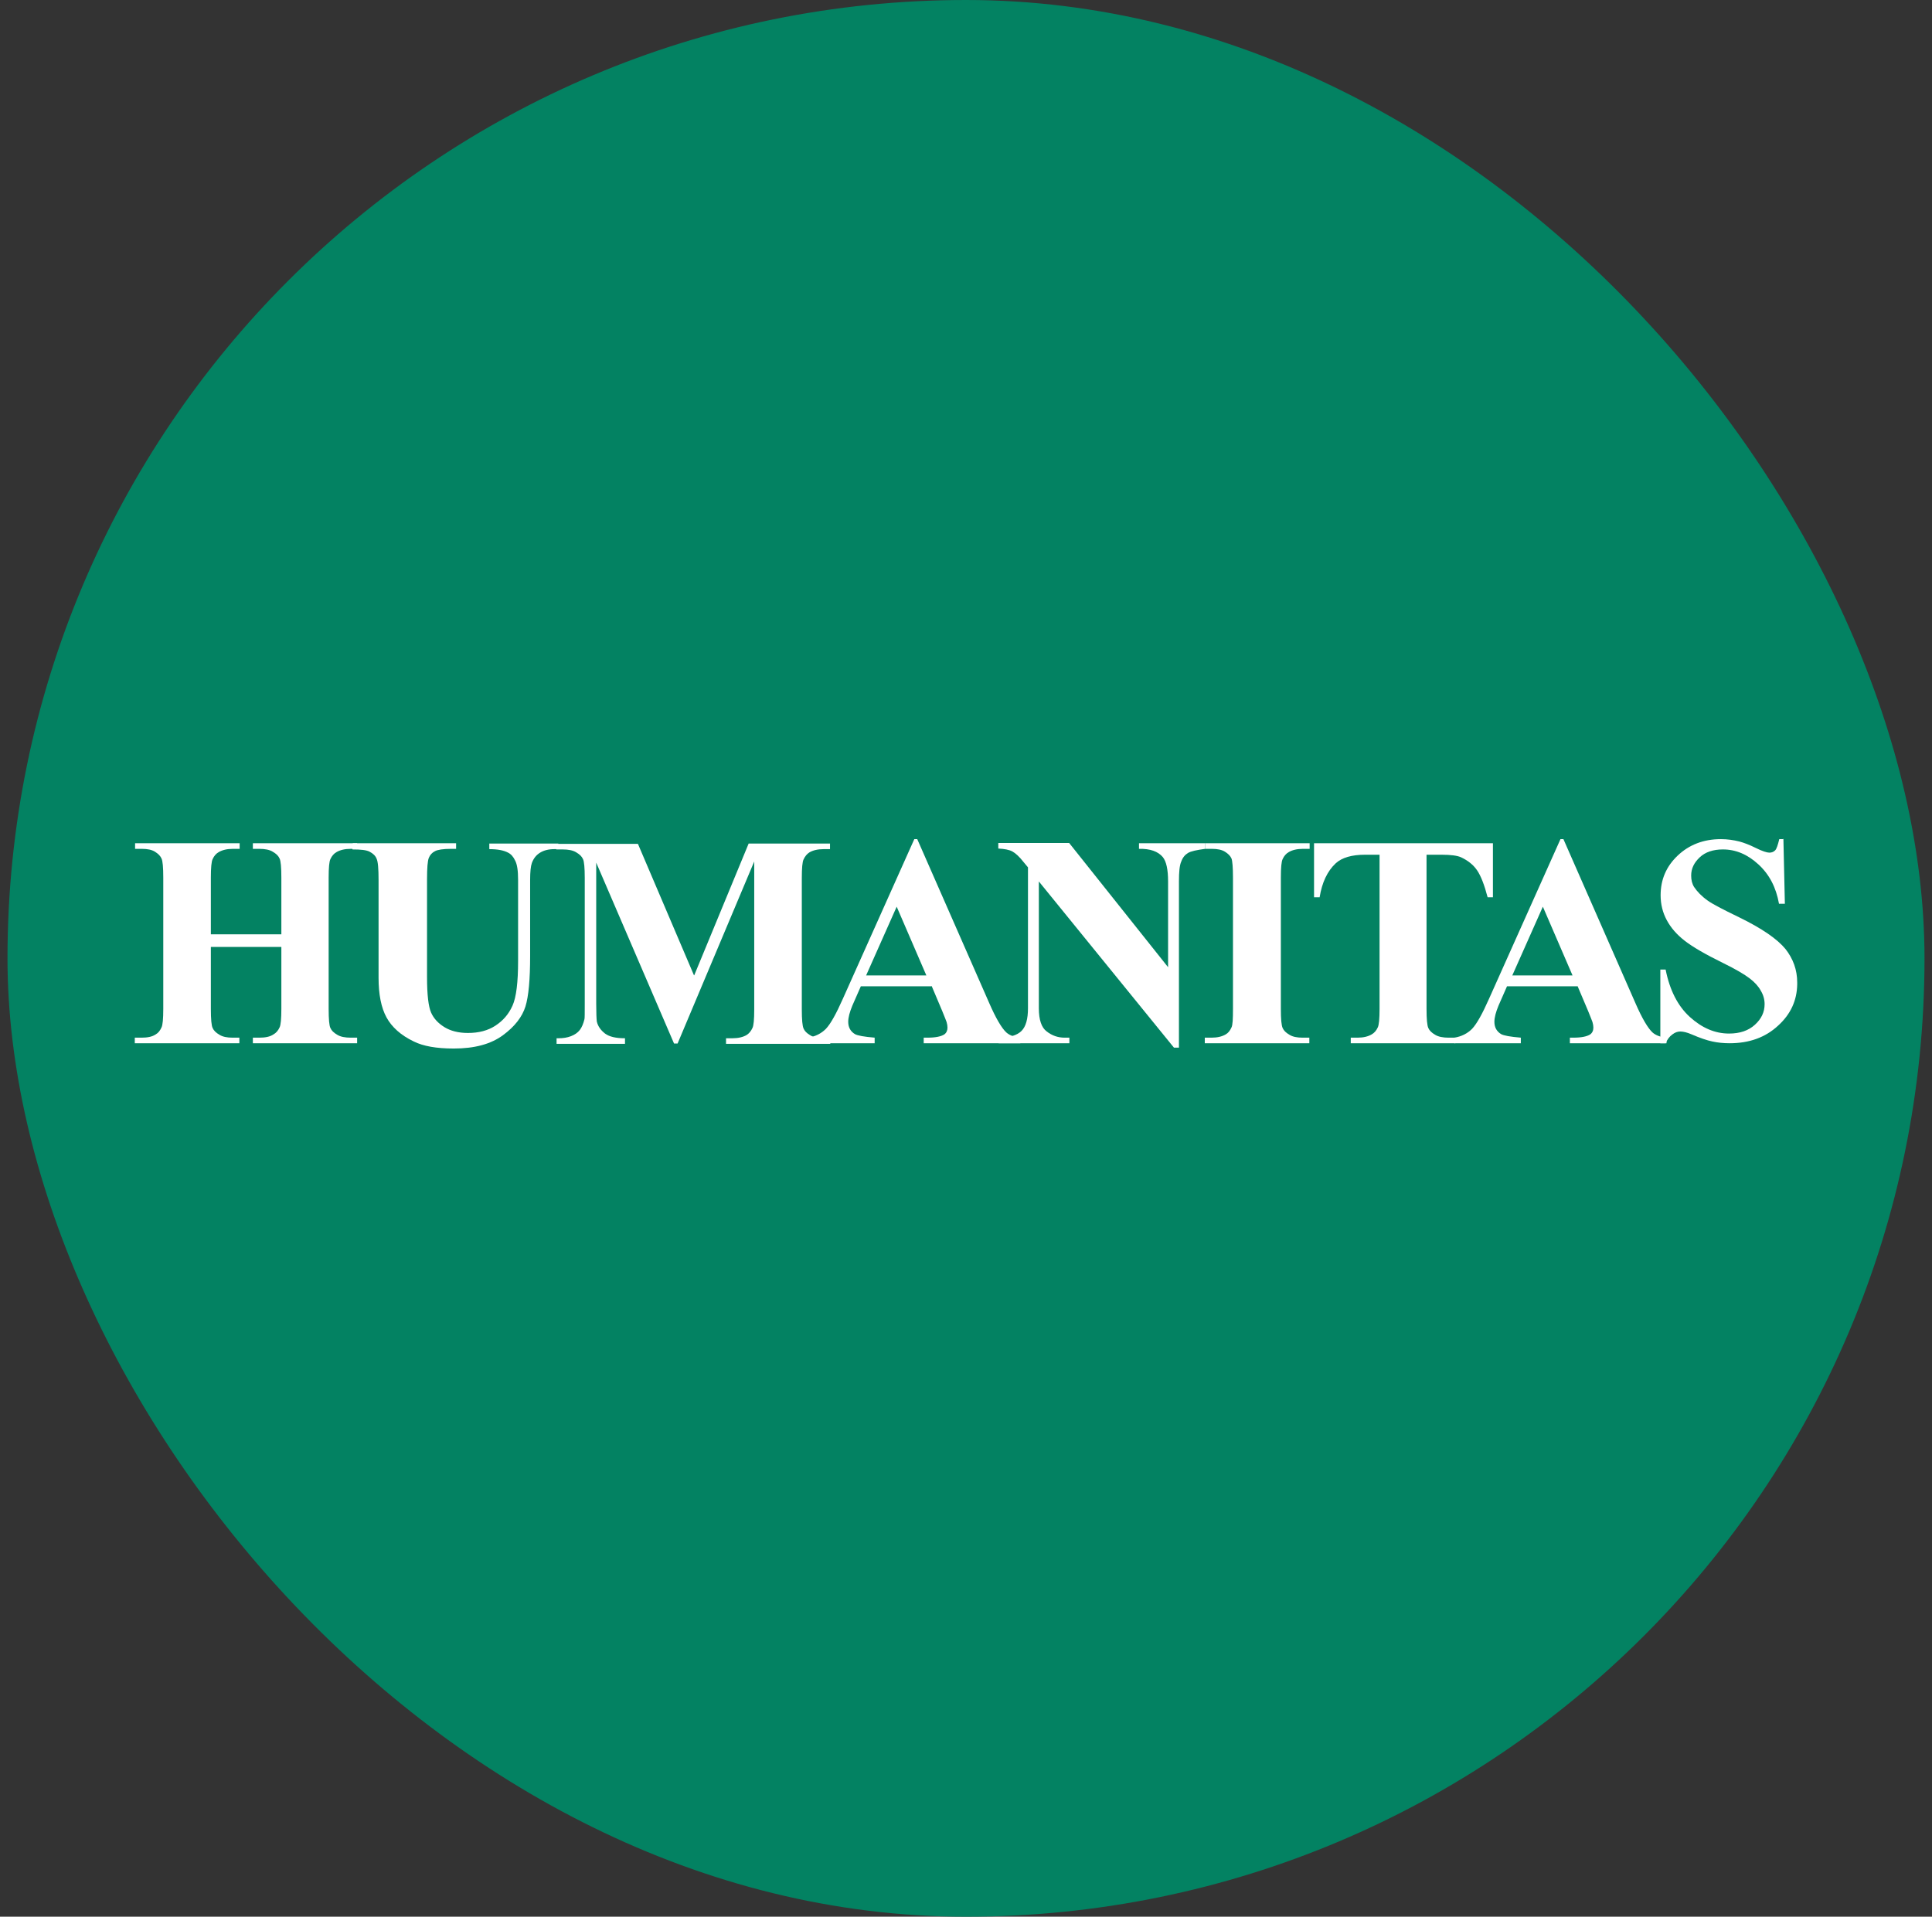 <svg width="129" height="128" viewBox="0 0 129 128" fill="none" xmlns="http://www.w3.org/2000/svg">
<rect x="0" y="0" width="129" height="128" fill="#333333" stroke="none"/>
<rect x="0.5" width="128" height="128" rx="64" fill="#038262"/>
<path d="M14.079 63.237V67.375C14.079 68.061 14.119 68.493 14.197 68.65C14.275 68.826 14.413 68.963 14.648 69.1C14.864 69.238 15.158 69.297 15.531 69.297H15.982V69.669H9V69.297H9.451C9.843 69.297 10.157 69.238 10.392 69.081C10.569 68.983 10.687 68.826 10.785 68.61C10.863 68.453 10.902 68.041 10.902 67.375V58.608C10.902 57.922 10.863 57.491 10.785 57.334C10.706 57.157 10.569 57.02 10.353 56.883C10.137 56.745 9.843 56.687 9.471 56.687H9.02V56.314H16.001V56.687H15.55C15.158 56.687 14.844 56.765 14.609 56.902C14.432 57 14.295 57.157 14.197 57.373C14.119 57.53 14.079 57.942 14.079 58.608V62.394H18.786V58.608C18.786 57.922 18.747 57.491 18.668 57.334C18.59 57.157 18.453 57.02 18.217 56.883C18.002 56.745 17.688 56.687 17.315 56.687H16.884V56.314H23.846V56.687H23.414C23.022 56.687 22.708 56.765 22.473 56.902C22.297 57 22.159 57.157 22.061 57.373C21.983 57.53 21.944 57.942 21.944 58.608V67.375C21.944 68.061 21.983 68.493 22.061 68.65C22.14 68.826 22.277 68.963 22.512 69.1C22.728 69.238 23.042 69.297 23.414 69.297H23.846V69.669H16.884V69.297H17.315C17.707 69.297 18.021 69.238 18.256 69.081C18.433 68.983 18.57 68.826 18.668 68.61C18.747 68.453 18.786 68.041 18.786 67.375V63.237H14.079Z" fill="white"/>
<path d="M23.571 56.314H30.454V56.687H30.102C29.592 56.687 29.219 56.745 29.043 56.843C28.846 56.941 28.709 57.098 28.631 57.294C28.552 57.491 28.513 57.961 28.513 58.726V65.257C28.513 66.453 28.611 67.237 28.788 67.63C28.964 68.022 29.258 68.336 29.67 68.591C30.082 68.846 30.611 68.983 31.239 68.983C31.965 68.983 32.573 68.826 33.082 68.493C33.592 68.159 33.965 67.728 34.22 67.159C34.475 66.59 34.593 65.59 34.593 64.178V58.746C34.593 58.157 34.534 57.726 34.396 57.471C34.279 57.216 34.122 57.04 33.926 56.941C33.632 56.785 33.22 56.706 32.671 56.706V56.334H37.279V56.706H37.005C36.632 56.706 36.318 56.785 36.063 56.941C35.808 57.098 35.632 57.314 35.514 57.628C35.436 57.844 35.397 58.216 35.397 58.765V63.825C35.397 65.394 35.298 66.531 35.083 67.218C34.867 67.904 34.377 68.551 33.573 69.14C32.769 69.728 31.69 70.022 30.298 70.022C29.141 70.022 28.258 69.865 27.631 69.552C26.768 69.14 26.16 68.591 25.807 67.944C25.454 67.296 25.277 66.414 25.277 65.296V58.765C25.277 58.001 25.238 57.53 25.14 57.334C25.061 57.138 24.904 57 24.689 56.883C24.473 56.765 24.101 56.726 23.532 56.726V56.353L23.571 56.314Z" fill="white"/>
<path d="M46.359 65.119L49.987 56.334H55.42V56.706H54.988C54.596 56.706 54.282 56.785 54.047 56.922C53.89 57.02 53.753 57.177 53.655 57.392C53.576 57.549 53.537 57.961 53.537 58.628V67.414C53.537 68.1 53.576 68.512 53.655 68.689C53.733 68.865 53.87 69.002 54.106 69.14C54.322 69.277 54.635 69.336 55.008 69.336H55.439V69.708H48.477V69.336H48.909C49.301 69.336 49.615 69.257 49.85 69.12C50.007 69.022 50.144 68.865 50.242 68.649C50.321 68.493 50.36 68.081 50.36 67.414V57.53L45.242 69.689H45.006L39.809 57.608V67.002C39.809 67.649 39.829 68.061 39.849 68.218C39.927 68.551 40.123 68.806 40.398 69.022C40.692 69.238 41.123 69.336 41.731 69.336V69.708H37.162V69.336H37.299C37.593 69.336 37.868 69.297 38.123 69.198C38.378 69.1 38.574 68.963 38.711 68.787C38.848 68.61 38.946 68.375 39.025 68.061C39.044 67.983 39.044 67.649 39.044 67.061V58.628C39.044 57.961 39.005 57.53 38.927 57.373C38.848 57.196 38.711 57.059 38.476 56.922C38.26 56.785 37.946 56.726 37.574 56.726H37.142V56.353H42.594L46.34 65.139L46.359 65.119Z" fill="white"/>
<path d="M61.852 65.139L59.872 60.55L57.832 65.139H61.872H61.852ZM62.186 65.864H57.479L56.91 67.159C56.734 67.59 56.636 67.943 56.636 68.237C56.636 68.61 56.793 68.885 57.087 69.061C57.263 69.159 57.695 69.237 58.401 69.296V69.669H53.969V69.296C54.439 69.218 54.832 69.022 55.145 68.708C55.459 68.375 55.832 67.708 56.283 66.688L61.048 56.039H61.245L66.049 66.982C66.5 68.022 66.893 68.669 67.187 68.943C67.403 69.139 67.716 69.257 68.128 69.296V69.669H61.676V69.296H61.951C62.46 69.296 62.833 69.218 63.049 69.081C63.186 68.983 63.264 68.826 63.264 68.629C63.264 68.512 63.245 68.394 63.206 68.257C63.186 68.198 63.088 67.943 62.911 67.512L62.206 65.845L62.186 65.864Z" fill="white"/>
<path d="M71.403 56.314L77.993 64.59V58.864C77.993 58.059 77.875 57.53 77.64 57.236C77.326 56.863 76.796 56.667 76.051 56.687V56.314H80.464V56.687C79.895 56.765 79.522 56.844 79.326 56.961C79.13 57.079 78.973 57.255 78.875 57.53C78.757 57.785 78.718 58.236 78.718 58.864V69.963H78.385L69.364 58.864V67.336C69.364 68.1 69.54 68.63 69.893 68.885C70.246 69.159 70.638 69.297 71.089 69.297H71.403V69.669H66.677V69.297C67.403 69.297 67.912 69.14 68.207 68.846C68.501 68.552 68.638 68.042 68.638 67.336V57.922L68.344 57.569C68.069 57.216 67.814 56.981 67.599 56.863C67.383 56.745 67.069 56.687 66.657 56.667V56.294H71.384L71.403 56.314Z" fill="white"/>
<path d="M87.425 69.297V69.669H80.444V69.297H80.895C81.287 69.297 81.601 69.218 81.836 69.081C82.013 68.983 82.13 68.826 82.228 68.61C82.307 68.453 82.326 68.041 82.326 67.375V58.608C82.326 57.922 82.287 57.491 82.228 57.334C82.15 57.157 82.013 57.02 81.797 56.883C81.581 56.745 81.287 56.687 80.915 56.687H80.463V56.314H87.445V56.687H86.994C86.602 56.687 86.288 56.765 86.053 56.902C85.876 57 85.739 57.157 85.641 57.373C85.562 57.53 85.523 57.942 85.523 58.608V67.375C85.523 68.061 85.562 68.473 85.641 68.65C85.719 68.826 85.857 68.963 86.092 69.1C86.308 69.238 86.602 69.297 86.974 69.297H87.425Z" fill="white"/>
<path d="M99.683 56.314V59.922H99.329C99.114 59.099 98.879 58.491 98.624 58.118C98.369 57.746 98.016 57.471 97.564 57.255C97.31 57.138 96.878 57.079 96.251 57.079H95.25V67.375C95.25 68.061 95.29 68.473 95.368 68.65C95.447 68.826 95.584 68.963 95.819 69.1C96.035 69.238 96.349 69.297 96.721 69.297H97.172V69.669H90.191V69.297H90.642C91.034 69.297 91.348 69.218 91.583 69.081C91.76 68.983 91.897 68.826 91.995 68.61C92.073 68.453 92.113 68.041 92.113 67.375V57.079H91.152C90.249 57.079 89.602 57.275 89.191 57.648C88.622 58.177 88.269 58.942 88.112 59.922H87.739V56.314H99.722H99.683Z" fill="white"/>
<path d="M104.998 65.139L103.017 60.55L100.977 65.139H105.017H104.998ZM105.331 65.864H100.624L100.055 67.159C99.879 67.59 99.781 67.943 99.781 68.237C99.781 68.61 99.938 68.885 100.232 69.061C100.408 69.159 100.84 69.237 101.546 69.296V69.669H97.114V69.296C97.584 69.218 97.977 69.022 98.29 68.708C98.604 68.375 98.977 67.708 99.428 66.688L104.193 56.039H104.39L109.194 66.982C109.645 68.022 110.038 68.669 110.332 68.943C110.548 69.139 110.861 69.257 111.273 69.296V69.669H104.821V69.296H105.076C105.586 69.296 105.958 69.218 106.174 69.081C106.311 68.983 106.39 68.826 106.39 68.629C106.39 68.512 106.37 68.394 106.331 68.257C106.311 68.198 106.213 67.943 106.037 67.512L105.331 65.845V65.864Z" fill="white"/>
<path d="M119.078 56L119.176 60.354H118.784C118.588 59.255 118.137 58.393 117.411 57.726C116.685 57.059 115.901 56.726 115.038 56.726C114.391 56.726 113.861 56.902 113.489 57.255C113.116 57.608 112.92 58 112.92 58.471C112.92 58.765 112.979 59.02 113.116 59.236C113.312 59.53 113.606 59.844 114.018 60.138C114.312 60.354 115.018 60.726 116.117 61.256C117.646 62.001 118.666 62.707 119.215 63.374C119.725 64.021 120 64.766 120 65.609V65.747C119.98 66.806 119.568 67.728 118.725 68.492C117.882 69.277 116.803 69.669 115.489 69.669C115.077 69.669 114.685 69.63 114.332 69.551C113.959 69.473 113.508 69.316 112.959 69.081C112.645 68.944 112.391 68.885 112.194 68.885C112.018 68.885 111.841 68.944 111.665 69.081C111.469 69.218 111.332 69.414 111.214 69.669H110.861V64.747H111.214C111.488 66.139 112.038 67.198 112.842 67.924C113.646 68.649 114.509 69.022 115.45 69.022C116.176 69.022 116.744 68.826 117.176 68.434C117.607 68.041 117.823 67.59 117.823 67.061C117.823 66.747 117.744 66.453 117.568 66.159C117.411 65.865 117.156 65.59 116.823 65.335C116.489 65.08 115.901 64.727 115.058 64.315C113.861 63.727 113.018 63.237 112.489 62.825C111.959 62.413 111.567 61.962 111.292 61.452C111.018 60.942 110.88 60.393 110.88 59.785C110.88 58.746 111.253 57.863 112.018 57.138C112.783 56.412 113.744 56.039 114.901 56.039H114.92C115.332 56.039 115.744 56.098 116.136 56.196C116.43 56.275 116.803 56.412 117.235 56.628C117.666 56.843 117.98 56.941 118.137 56.941C118.313 56.941 118.431 56.883 118.529 56.785C118.627 56.686 118.705 56.431 118.803 56.039H119.098L119.078 56Z" fill="white"/>
</svg>
